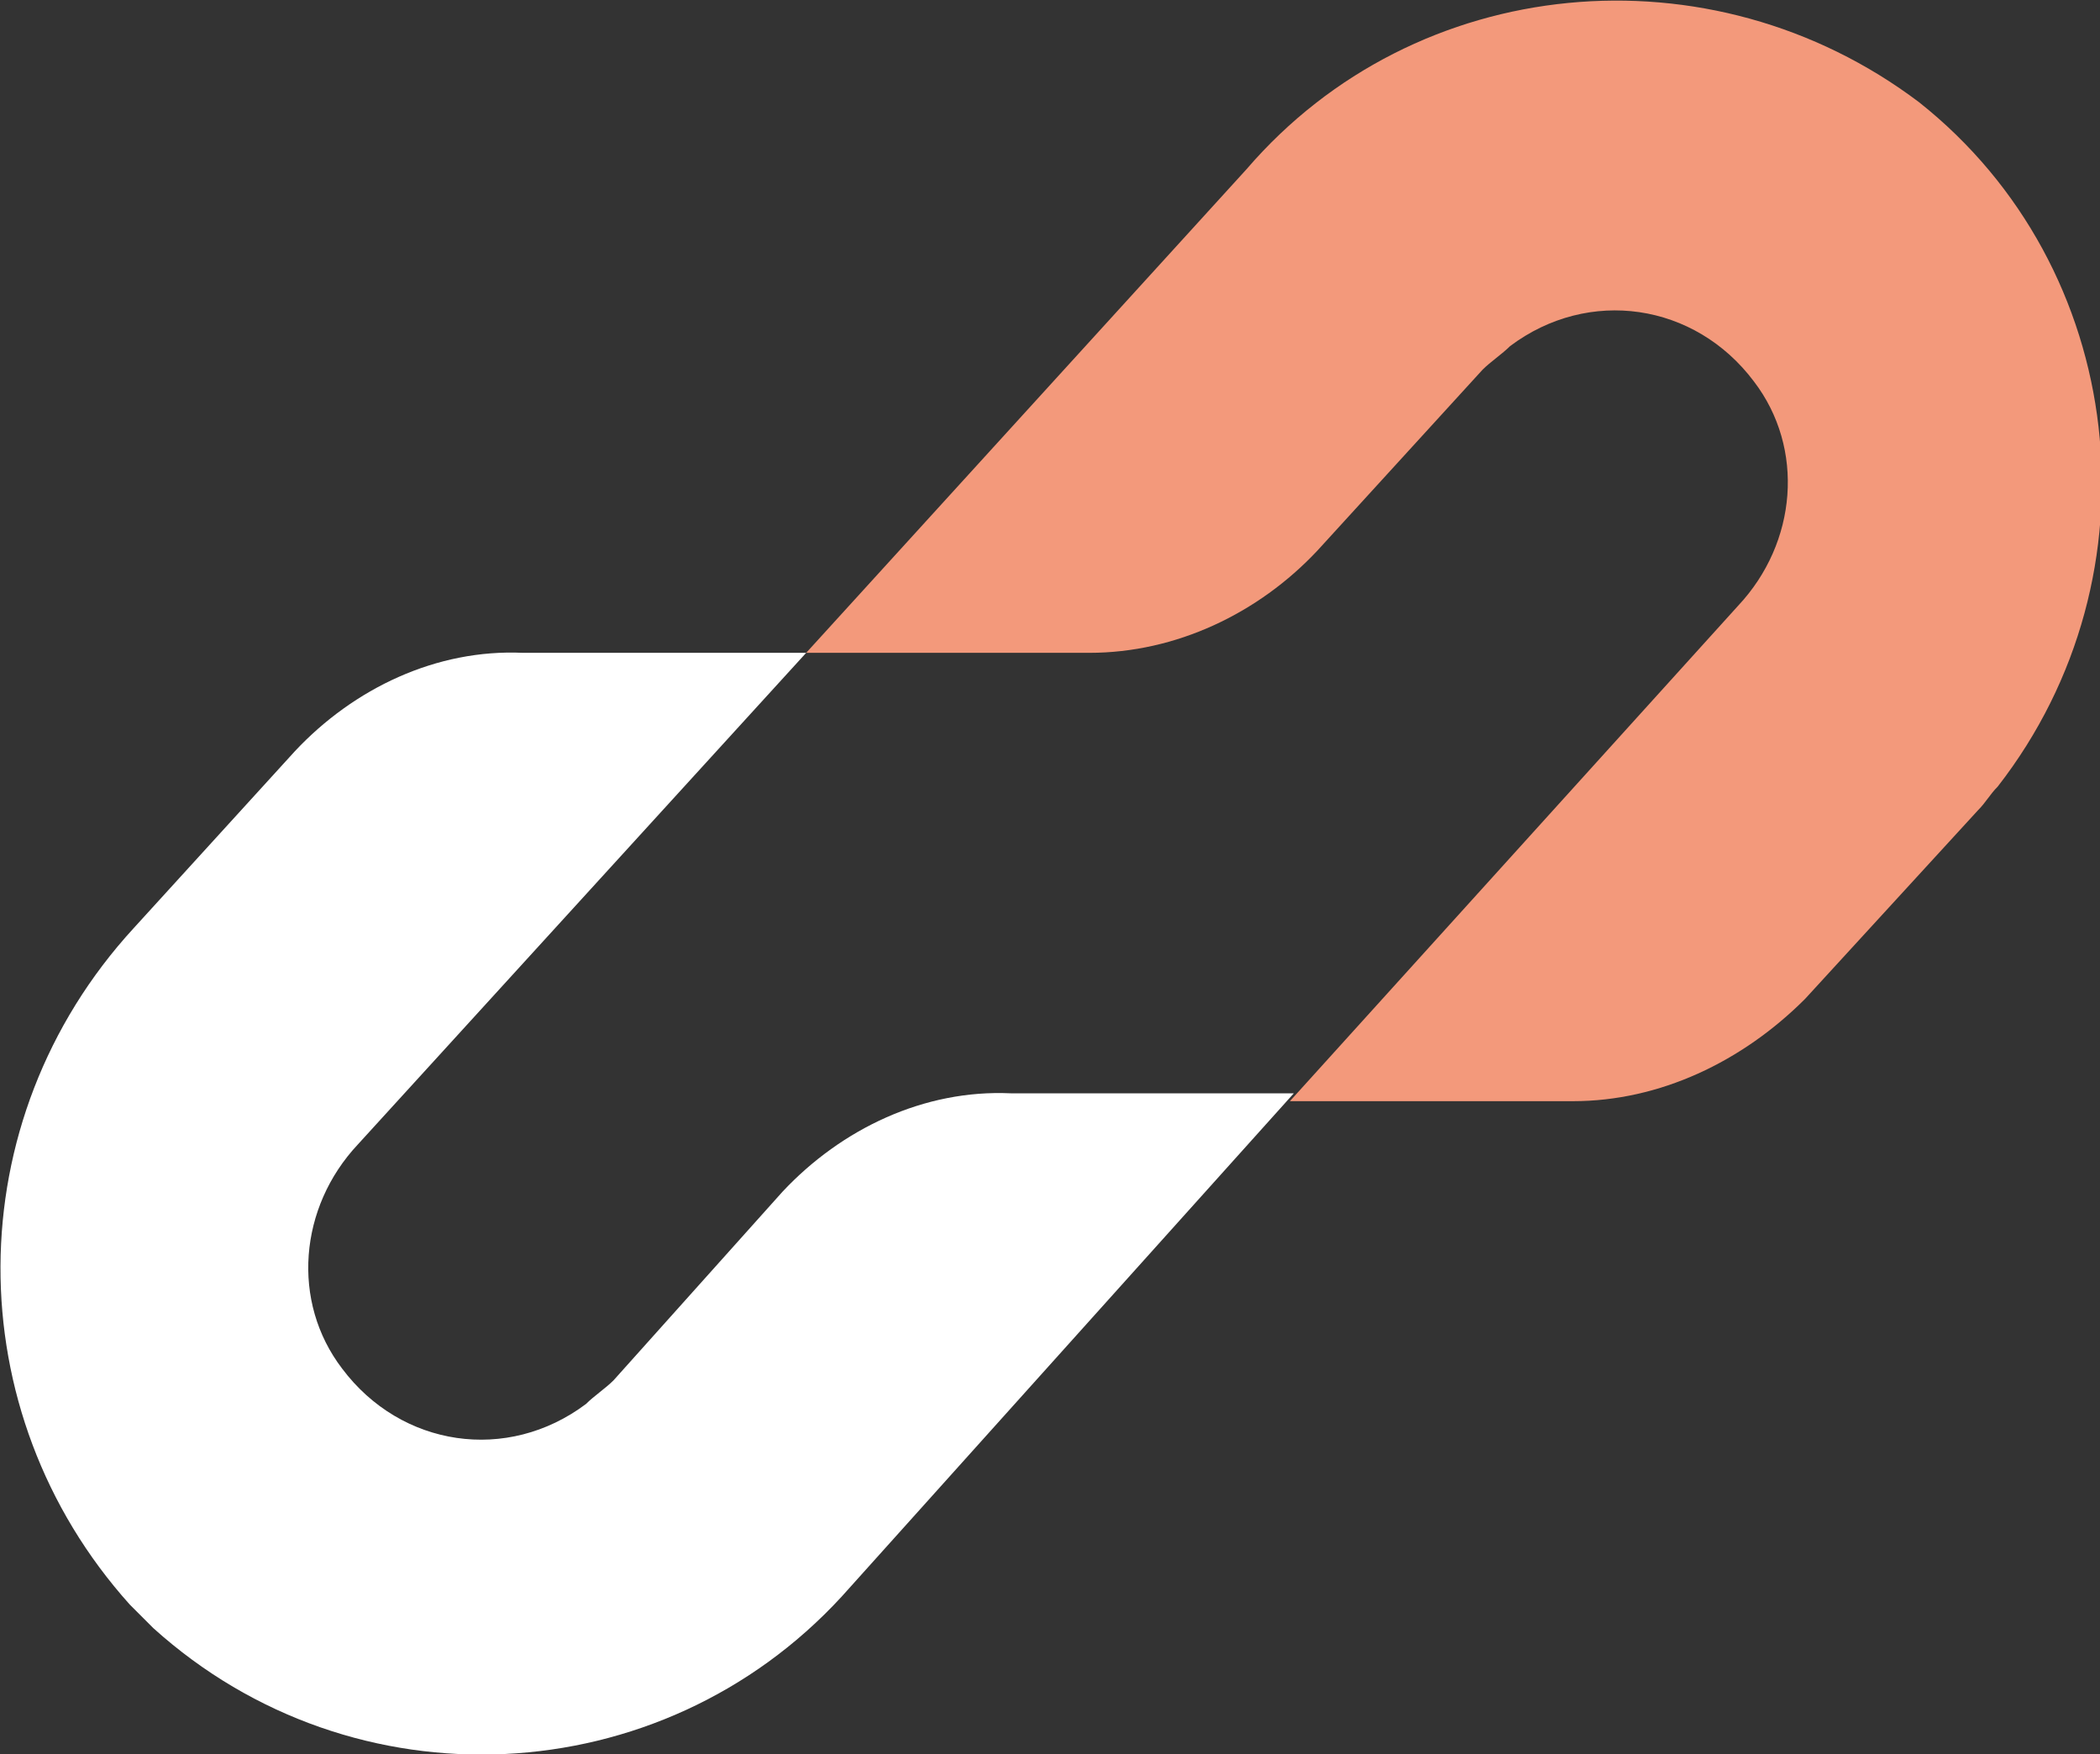 <?xml version="1.0" encoding="utf-8"?>
<!-- Generator: Adobe Illustrator 26.0.3, SVG Export Plug-In . SVG Version: 6.00 Build 0)  -->
<svg version="1.1" id="Layer_1" xmlns="http://www.w3.org/2000/svg" xmlns:xlink="http://www.w3.org/1999/xlink" x="0px" y="0px"
	 width="53.4px" height="44.6px" viewBox="0 0 53.4 44.6" style="enable-background:new 0 0 53.4 44.6;" xml:space="preserve">
<rect x="0" y="0" width="53.4" height="44.6" fill="#333333" stroke="none"/>
<style type="text/css">
	.st0{clip-path:url(#SVGID_00000160912202302578424770000001671943948545969077_);}
	.st1{fill:#F3997B;}
	.st2{fill:#FFFFFF;}
</style>
<g id="Group_31" transform="translate(0 0)">
	<g>
		<defs>
			<rect id="SVGID_1_" width="53.4" height="44.6"/>
		</defs>
		<clipPath id="SVGID_00000011020080190970764890000011573235437972020634_">
			<use xlink:href="#SVGID_1_"  style="overflow:visible;"/>
		</clipPath>
		<g id="Group_6" style="clip-path:url(#SVGID_00000011020080190970764890000011573235437972020634_);">
			<path id="Path_20" class="st1" d="M20.5,16.6L31.7,4.3C36-0.7,43.5-1.4,48.8,2.6c5.3,4.2,6.2,12,2,17.4c-0.2,0.2-0.3,0.4-0.5,0.6
				l-4.4,4.8C44.3,27,42.2,28,40,28l-7.2,0l11.4-12.6c1.5-1.6,1.7-4,0.4-5.7c-1.5-2-4.2-2.4-6.2-0.9c-0.2,0.2-0.5,0.4-0.7,0.6
				L33.5,14c-1.5,1.6-3.6,2.6-5.8,2.6L20.5,16.6z"/>
			<path id="Path_21" class="st2" d="M3.4,23.6l4.1-4.5c1.5-1.6,3.6-2.6,5.8-2.5l7.2,0L9.1,29.1c-1.5,1.6-1.7,4-0.4,5.7
				c1.5,2,4.2,2.4,6.2,0.9c0.2-0.2,0.5-0.4,0.7-0.6l4.3-4.8c1.5-1.6,3.6-2.6,5.8-2.5l7.2,0L21.4,40.6C16.8,45.6,9,46,3.9,41.4
				c-0.2-0.2-0.4-0.4-0.6-0.6C-1.1,35.9-1.1,28.5,3.4,23.6"/>
		</g>
	</g>
</g>
</svg>
